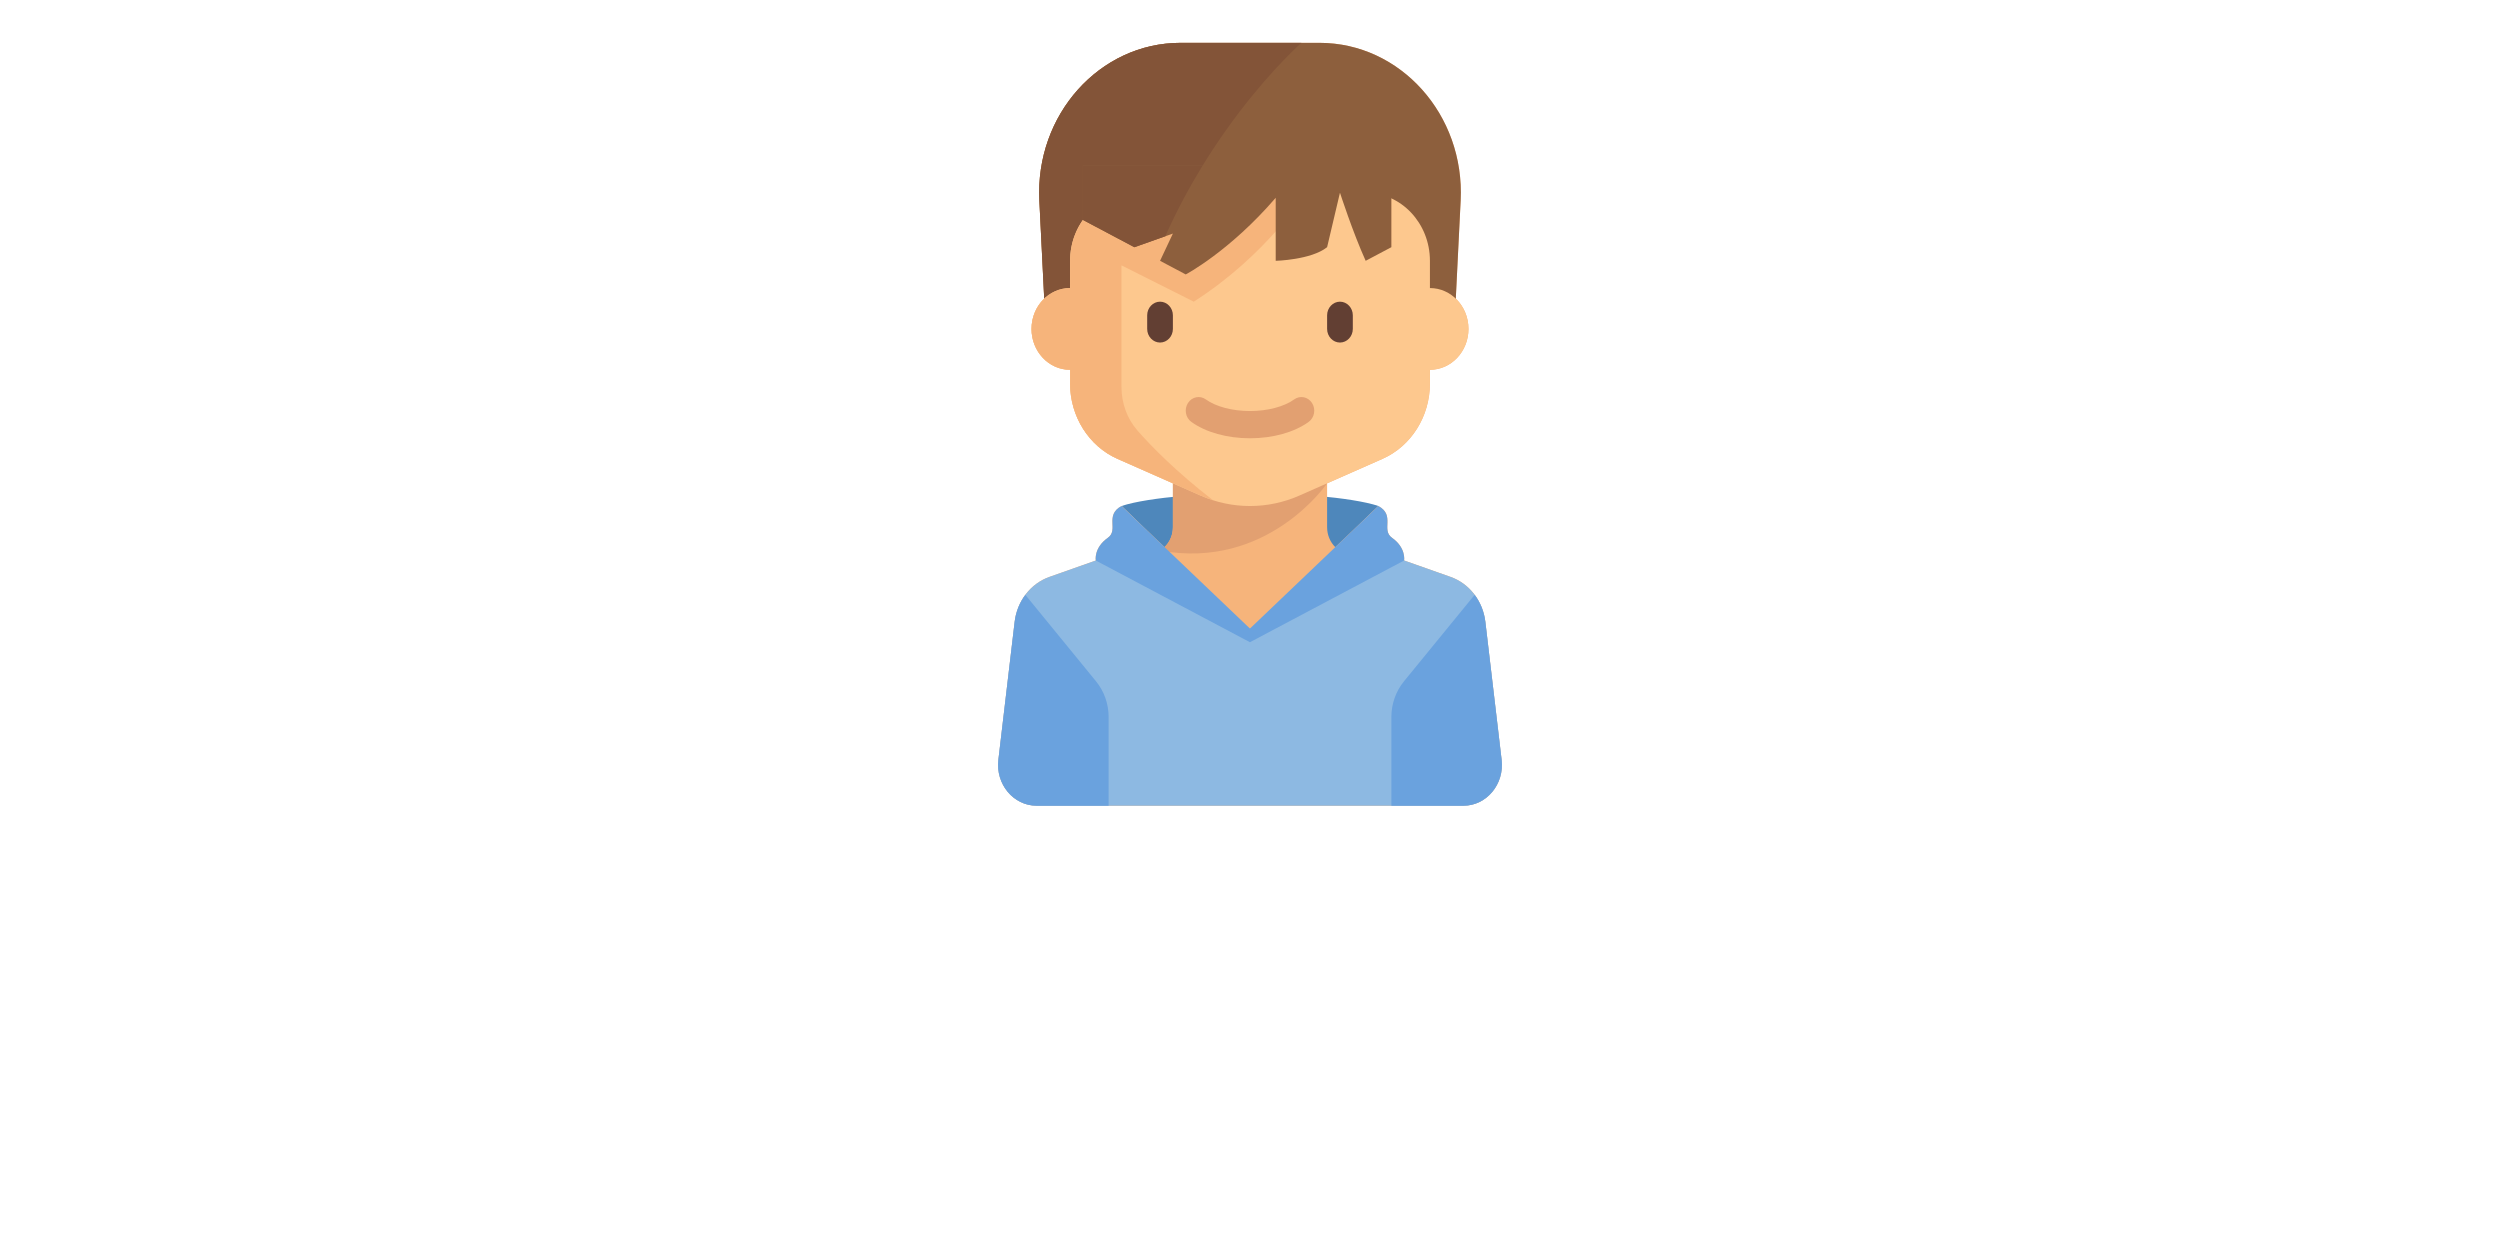 <?xml version="1.0" encoding="UTF-8" standalone="no"?>
<!DOCTYPE svg PUBLIC "-//W3C//DTD SVG 1.1//EN" "http://www.w3.org/Graphics/SVG/1.1/DTD/svg11.dtd">
<!-- Created with Vectornator (http://vectornator.io/) -->
<svg height="100%" stroke-miterlimit="10" style="fill-rule:nonzero;clip-rule:evenodd;stroke-linecap:round;stroke-linejoin:round;" version="1.1" viewBox="0 0 332 165" width="100%" xml:space="preserve" xmlns="http://www.w3.org/2000/svg" xmlns:vectornator="http://vectornator.io" xmlns:xlink="http://www.w3.org/1999/xlink">
<defs>
<filter color-interpolation-filters="sRGB" filterUnits="userSpaceOnUse" height="410.436" id="Filter" width="659.702" x="-163.146" y="-64.409">
<feDropShadow dx="0" dy="-0" flood-color="#000000" flood-opacity="0.333" in="SourceGraphic" result="Shadow" stdDeviation="74.047"/>
</filter>
</defs>
<clipPath id="ArtboardFrame">
<rect height="165" width="332" x="0" y="0"/>
</clipPath>
<g clip-path="url(#ArtboardFrame)" id="Untitled" vectornator:layerName="Untitled">
<g fill="#ffffff" filter="url(#Filter)" stroke="#ffffff" stroke-linecap="butt" stroke-linejoin="miter" stroke-width="0" vectornator:layerName="text" vectornator:shadowAngle="6.1187" vectornator:shadowColor="#000000" vectornator:shadowOffset="0" vectornator:shadowOpacity="0.333" vectornator:shadowRadius="148.094">
<path d="M34.195 120.708L21.971 120.708L21.971 152.695L27.232 152.695L27.232 140.403L33.855 140.403L39.593 152.695L45.575 152.695L39.104 139.507C39.979 139.18 40.87 138.65 41.776 137.918C42.681 137.185 43.442 136.214 44.058 135.005C44.674 133.795 44.982 132.314 44.982 130.56C44.982 128.774 44.595 127.133 43.821 125.639C43.047 124.145 41.865 122.95 40.273 122.053C38.682 121.157 36.656 120.708 34.195 120.708ZM27.232 136.182L27.232 125.056L33.458 125.056C35.252 125.056 36.708 125.531 37.825 126.48C38.942 127.429 39.5 128.848 39.5 130.739C39.5 132.498 38.968 133.845 37.903 134.78C36.839 135.715 35.311 136.182 33.32 136.182L27.232 136.182Z"/>
<path d="M59.581 153.118C61.109 153.118 62.461 152.914 63.637 152.508C64.813 152.101 65.816 151.546 66.648 150.844C67.479 150.142 68.145 149.336 68.646 148.428C69.147 147.52 69.492 146.564 69.681 145.561L64.731 145.561C64.522 146.277 64.186 146.895 63.721 147.414C63.257 147.934 62.683 148.331 61.999 148.608C61.316 148.884 60.535 149.022 59.656 149.022C57.895 149.022 56.491 148.383 55.445 147.106C54.398 145.828 53.875 144.149 53.875 142.068L53.875 141.493L69.959 141.493L69.959 139.122C69.959 136.788 69.536 134.752 68.69 133.014C67.844 131.277 66.63 129.926 65.049 128.961C63.468 127.996 61.575 127.514 59.369 127.514C57.197 127.514 55.317 127.982 53.729 128.918C52.141 129.855 50.913 131.174 50.044 132.876C49.176 134.579 48.741 136.586 48.741 138.897L48.741 141.398C48.741 143.836 49.184 145.932 50.069 147.684C50.955 149.437 52.211 150.781 53.838 151.715C55.465 152.65 57.379 153.118 59.581 153.118ZM53.875 137.873C53.875 137.861 53.875 137.852 53.875 137.847C53.875 137.841 53.875 137.832 53.875 137.821C53.875 136.644 54.103 135.582 54.557 134.634C55.012 133.687 55.653 132.935 56.48 132.378C57.308 131.821 58.279 131.542 59.393 131.542C60.496 131.542 61.458 131.821 62.279 132.378C63.1 132.935 63.738 133.687 64.193 134.634C64.647 135.582 64.874 136.644 64.874 137.821C64.874 137.832 64.874 137.841 64.874 137.847C64.874 137.852 64.874 137.861 64.874 137.873L53.875 137.873Z"/>
<path d="M83.047 127.587C81.127 127.587 79.454 128.057 78.027 128.998C76.601 129.938 75.498 131.278 74.717 133.019C73.936 134.759 73.546 136.833 73.546 139.242L73.546 141.186C73.546 143.66 73.934 145.783 74.708 147.554C75.483 149.325 76.581 150.683 78.001 151.628C79.422 152.572 81.087 153.044 82.995 153.044C83.909 153.044 84.754 152.943 85.531 152.74C86.308 152.537 87.011 152.253 87.64 151.89C88.268 151.527 88.809 151.104 89.262 150.621C89.715 150.138 90.064 149.622 90.309 149.074L90.494 149.074L90.494 160.91L95.696 160.91L95.696 127.937L90.633 127.937L90.633 131.51L90.448 131.51C90.013 130.709 89.446 130.015 88.748 129.428C88.049 128.842 87.224 128.388 86.273 128.068C85.322 127.747 84.246 127.587 83.047 127.587ZM84.565 131.879C85.807 131.879 86.874 132.188 87.767 132.808C88.66 133.428 89.347 134.304 89.826 135.437C90.306 136.57 90.546 137.915 90.546 139.471L90.546 141.045C90.546 142.632 90.306 144.005 89.826 145.163C89.347 146.321 88.663 147.217 87.776 147.85C86.889 148.483 85.83 148.799 84.6 148.799C83.397 148.799 82.366 148.486 81.508 147.858C80.65 147.231 79.99 146.339 79.527 145.18C79.065 144.022 78.833 142.644 78.833 141.045L78.833 139.471C78.833 137.849 79.067 136.475 79.536 135.348C80.004 134.22 80.667 133.36 81.525 132.768C82.384 132.175 83.397 131.879 84.565 131.879Z"/>
<path d="M122.15 127.937L116.942 127.937L116.942 142.903C116.942 144.129 116.709 145.164 116.243 146.008C115.776 146.852 115.138 147.492 114.328 147.927C113.519 148.362 112.59 148.58 111.543 148.58C110.609 148.58 109.743 148.414 108.945 148.082C108.147 147.75 107.502 147.175 107.01 146.359C106.518 145.542 106.272 144.413 106.272 142.973L106.272 127.937L101.065 127.937L101.065 144.392C101.065 146.315 101.428 147.92 102.156 149.206C102.883 150.492 103.894 151.459 105.188 152.108C106.481 152.757 107.976 153.081 109.67 153.081C111.016 153.081 112.171 152.897 113.136 152.53C114.101 152.163 114.888 151.685 115.497 151.096C116.106 150.507 116.547 149.892 116.819 149.251L117.045 149.251L117.045 152.695L122.15 152.695L122.15 127.937Z"/>
<path d="M137.635 153.118C139.163 153.118 140.514 152.914 141.69 152.508C142.867 152.101 143.87 151.546 144.701 150.844C145.533 150.142 146.199 149.336 146.7 148.428C147.201 147.52 147.546 146.564 147.735 145.561L142.785 145.561C142.576 146.277 142.24 146.895 141.775 147.414C141.31 147.934 140.736 148.331 140.053 148.608C139.37 148.884 138.589 149.022 137.71 149.022C135.949 149.022 134.545 148.383 133.499 147.106C132.452 145.828 131.929 144.149 131.929 142.068L131.929 141.493L148.013 141.493L148.013 139.122C148.013 136.788 147.59 134.752 146.744 133.014C145.898 131.277 144.684 129.926 143.103 128.961C141.522 127.996 139.628 127.514 137.422 127.514C135.25 127.514 133.371 127.982 131.783 128.918C130.195 129.855 128.967 131.174 128.098 132.876C127.229 134.579 126.795 136.586 126.795 138.897L126.795 141.398C126.795 143.836 127.238 145.932 128.123 147.684C129.009 149.437 130.265 150.781 131.892 151.715C133.518 152.65 135.433 153.118 137.635 153.118ZM131.929 137.873C131.929 137.861 131.929 137.852 131.929 137.847C131.929 137.841 131.929 137.832 131.929 137.821C131.929 136.644 132.156 135.582 132.611 134.634C133.066 133.687 133.707 132.935 134.534 132.378C135.361 131.821 136.332 131.542 137.447 131.542C138.55 131.542 139.512 131.821 140.333 132.378C141.154 132.935 141.792 133.687 142.246 134.634C142.701 135.582 142.928 136.644 142.928 137.821C142.928 137.832 142.928 137.841 142.928 137.847C142.928 137.852 142.928 137.861 142.928 137.873L131.929 137.873Z"/>
<path d="M151.657 135.163C151.657 136.668 152.027 137.88 152.766 138.797C153.505 139.715 154.497 140.429 155.742 140.94C156.987 141.451 158.36 141.866 159.863 142.186C160.97 142.397 161.99 142.622 162.923 142.863C163.857 143.104 164.609 143.448 165.181 143.895C165.752 144.342 166.037 144.995 166.037 145.854C166.037 146.463 165.866 147.027 165.525 147.545C165.183 148.063 164.658 148.478 163.948 148.79C163.238 149.102 162.331 149.258 161.225 149.258C160.251 149.258 159.408 149.116 158.697 148.83C157.987 148.544 157.426 148.149 157.016 147.644C156.607 147.138 156.351 146.55 156.251 145.877L151.192 145.877C151.192 147.354 151.587 148.634 152.376 149.718C153.166 150.801 154.288 151.639 155.743 152.23C157.197 152.822 158.915 153.118 160.896 153.118C162.973 153.118 164.776 152.807 166.304 152.187C167.833 151.567 169.014 150.665 169.849 149.481C170.684 148.298 171.101 146.872 171.101 145.202C171.101 143.63 170.738 142.389 170.012 141.478C169.286 140.568 168.306 139.871 167.073 139.389C165.839 138.908 164.453 138.534 162.914 138.268C162.207 138.143 161.486 138.003 160.751 137.847C160.016 137.692 159.339 137.489 158.72 137.238C158.102 136.987 157.602 136.657 157.221 136.246C156.839 135.836 156.648 135.303 156.648 134.649C156.648 133.603 157.06 132.793 157.884 132.22C158.708 131.647 159.778 131.361 161.095 131.361C162.224 131.361 163.116 131.545 163.773 131.914C164.429 132.282 164.905 132.747 165.2 133.308C165.496 133.869 165.669 134.439 165.72 135.018L170.406 135.018C170.406 133.549 170.047 132.252 169.33 131.129C168.612 130.006 167.573 129.122 166.212 128.479C164.852 127.836 163.195 127.514 161.241 127.514C159.576 127.514 158.014 127.778 156.554 128.306C155.094 128.833 153.912 129.659 153.01 130.784C152.108 131.908 151.657 133.368 151.657 135.163Z"/>
<path d="M177.022 127.937L173.522 127.937L173.522 132.088L176.949 132.088L176.949 145.725C176.949 147.375 177.171 148.729 177.614 149.786C178.058 150.842 178.836 151.62 179.948 152.119C181.061 152.619 182.62 152.868 184.627 152.868C185.16 152.868 185.652 152.847 186.105 152.803C186.557 152.76 186.886 152.721 187.091 152.686L187.091 148.713C186.947 148.728 186.772 148.74 186.567 148.748C186.362 148.755 186.144 148.759 185.912 148.759C184.516 148.759 183.534 148.523 182.966 148.049C182.398 147.576 182.114 146.665 182.114 145.316L182.114 132.088L186.952 132.088L186.952 127.937L182.114 127.937L182.114 121.902L177.022 121.902L177.022 127.937Z"/>
<path d="M211.683 152.695L211.683 125.252L221.08 125.252L221.08 120.708L197.022 120.708L197.022 125.252L206.402 125.252L206.402 152.695L211.683 152.695Z"/>
<path d="M221.747 152.695L227.028 152.695L227.028 138.037C227.028 136.924 227.203 135.92 227.552 135.025C227.901 134.13 228.482 133.423 229.293 132.905C230.105 132.387 231.208 132.128 232.603 132.128C233.04 132.128 233.461 132.143 233.868 132.173C234.275 132.203 234.592 132.246 234.819 132.301L234.819 127.71C234.574 127.663 234.305 127.627 234.014 127.603C233.723 127.58 233.408 127.568 233.067 127.568C231.924 127.568 230.948 127.762 230.14 128.15C229.332 128.538 228.683 129.011 228.191 129.569C227.7 130.127 227.347 130.663 227.134 131.175L226.943 131.175L226.943 127.937L221.747 127.937L221.747 152.695Z"/>
<path d="M247.776 153.118C249.304 153.118 250.656 152.914 251.832 152.508C253.008 152.101 254.012 151.546 254.843 150.844C255.674 150.142 256.34 149.336 256.841 148.428C257.342 147.52 257.687 146.564 257.876 145.561L252.926 145.561C252.718 146.277 252.381 146.895 251.916 147.414C251.452 147.934 250.878 148.331 250.195 148.608C249.511 148.884 248.73 149.022 247.851 149.022C246.09 149.022 244.687 148.383 243.64 147.106C242.594 145.828 242.07 144.149 242.07 142.068L242.07 141.493L258.154 141.493L258.154 139.122C258.154 136.788 257.731 134.752 256.885 133.014C256.039 131.277 254.826 129.926 253.244 128.961C251.663 127.996 249.77 127.514 247.564 127.514C245.392 127.514 243.512 127.982 241.924 128.918C240.336 129.855 239.108 131.174 238.239 132.876C237.371 134.579 236.936 136.586 236.936 138.897L236.936 141.398C236.936 143.836 237.379 145.932 238.265 147.684C239.15 149.437 240.406 150.781 242.033 151.715C243.66 152.65 245.574 153.118 247.776 153.118ZM242.07 137.873C242.07 137.861 242.07 137.852 242.07 137.847C242.07 137.841 242.07 137.832 242.07 137.821C242.07 136.644 242.298 135.582 242.752 134.634C243.207 133.687 243.848 132.935 244.675 132.378C245.503 131.821 246.474 131.542 247.588 131.542C248.691 131.542 249.653 131.821 250.474 132.378C251.296 132.935 251.933 133.687 252.388 134.634C252.842 135.582 253.069 136.644 253.069 137.821C253.069 137.832 253.069 137.841 253.069 137.847C253.069 137.852 253.069 137.861 253.069 137.873L242.07 137.873Z"/>
<path d="M262.713 152.695L267.903 152.695L267.903 137.932C267.903 136.844 268.102 135.857 268.499 134.971C268.896 134.084 269.497 133.378 270.303 132.852C271.109 132.327 272.121 132.064 273.338 132.064C274.364 132.064 275.282 132.268 276.091 132.675C276.901 133.082 277.542 133.71 278.012 134.559C278.483 135.409 278.719 136.498 278.719 137.827L278.719 152.695L283.908 152.695L283.908 136.789C283.908 133.765 283.093 131.47 281.463 129.902C279.833 128.334 277.748 127.551 275.21 127.551C273.857 127.551 272.694 127.757 271.721 128.17C270.748 128.583 269.957 129.088 269.348 129.683C268.739 130.278 268.293 130.85 268.009 131.398L267.818 131.398L267.818 127.937L262.713 127.937L262.713 152.695Z"/>
<path d="M290.933 127.937L287.433 127.937L287.433 132.088L290.86 132.088L290.86 145.725C290.86 147.375 291.081 148.729 291.525 149.786C291.968 150.842 292.746 151.62 293.859 152.119C294.971 152.619 296.531 152.868 298.538 152.868C299.07 152.868 299.563 152.847 300.015 152.803C300.468 152.76 300.796 152.721 301.001 152.686L301.001 148.713C300.857 148.728 300.683 148.74 300.478 148.748C300.273 148.755 300.055 148.759 299.822 148.759C298.427 148.759 297.445 148.523 296.877 148.049C296.309 147.576 296.025 146.665 296.025 145.316L296.025 132.088L300.863 132.088L300.863 127.937L296.025 127.937L296.025 121.902L290.933 121.902L290.933 127.937Z"/>
<path d="M305.119 150.141C305.119 151.011 305.428 151.73 306.048 152.299C306.668 152.868 307.413 153.152 308.282 153.152C309.151 153.152 309.895 152.868 310.513 152.299C311.13 151.73 311.439 151.011 311.439 150.141C311.439 149.271 311.13 148.553 310.513 147.986C309.895 147.419 309.151 147.136 308.282 147.136C307.413 147.136 306.668 147.419 306.048 147.986C305.428 148.553 305.119 149.271 305.119 150.141ZM305.399 120.708L306.013 143.064L310.544 143.064L311.177 120.708L305.399 120.708Z"/>
</g>
<g opacity="1" vectornator:layerName="svg_1">
<path d="M166 65.392C161.313 65.425 152.502 65.993 148.933 67.2L166 83.934L183.067 67.2C179.498 65.993 170.687 65.425 166 65.392Z" fill="#4e87bb" fill-rule="nonzero" opacity="1" stroke="none" vectornator:layerName="path"/>
<path d="M199.415 100.899L197.255 82.579C196.929 79.814 195.134 77.493 192.639 76.612L186.465 74.43C186.481 74.325 186.698 72.717 184.864 71.421C183.37 70.365 185.326 68.443 183.05 67.2L177.325 72.661C176.65 71.991 176.24 71.044 176.24 70.019L176.24 64.184L183.592 60.937C187.409 59.252 189.894 55.3 189.894 50.918L189.894 49.108C192.722 49.108 195.014 46.679 195.014 43.681C195.014 42.084 194.363 40.649 193.328 39.655L193.974 26.636C194.54 15.25 185.983 5.69 175.226 5.69L156.774 5.69C146.018 5.69 137.46 15.25 138.026 26.636L138.672 39.655C137.637 40.649 136.986 42.084 136.986 43.681C136.986 46.679 139.278 49.109 142.106 49.109L142.106 50.918C142.106 55.3 144.591 59.252 148.407 60.938L155.76 64.184L155.76 70.019C155.76 71.048 155.347 71.999 154.666 72.669L148.933 67.2C146.657 68.443 148.613 70.365 147.119 71.421C145.223 72.761 145.519 74.435 145.519 74.436L139.361 76.612C136.866 77.493 135.071 79.814 134.745 82.58L132.585 100.9C132.203 104.139 134.586 107 137.666 107L194.334 107C197.414 107 199.797 104.139 199.415 100.899Z" fill="#f6b47b" fill-rule="nonzero" opacity="1" stroke="none" vectornator:layerName="path"/>
<path d="M156.774 5.69C146.018 5.69 137.461 15.25 138.026 26.636L138.692 40.063L193.308 40.063L193.974 26.636C194.54 15.25 185.983 5.69 175.226 5.69L156.774 5.69Z" fill="#8d5f3d" fill-rule="nonzero" opacity="1" stroke="none" vectornator:layerName="path"/>
<path d="M138.026 26.636L138.692 40.063L140.399 40.063L151.493 40.063C158 18.693 172.827 5.69 172.827 5.69L156.774 5.69C146.018 5.69 137.46 15.25 138.026 26.636Z" fill="#835438" fill-rule="nonzero" opacity="1" stroke="none" vectornator:layerName="path"/>
<path d="M199.415 100.9L197.255 82.58C196.929 79.814 195.134 77.493 192.64 76.612L183.004 73.207C182.235 72.936 181.378 73.266 180.991 74.02C178.1 79.653 166.661 83.482 166 83.482C165.339 83.482 153.9 79.653 151.009 74.02C150.622 73.266 149.765 72.936 148.996 73.207L139.361 76.612C136.866 77.493 135.071 79.814 134.745 82.58L132.585 100.9C132.203 104.139 134.586 107 137.666 107L194.334 107C197.414 107 199.797 104.139 199.415 100.9Z" fill="#8db9e2" fill-rule="nonzero" opacity="1" stroke="none" vectornator:layerName="path"/>
<path d="M136.168 78.997C135.41 80.014 134.903 81.242 134.745 82.579L132.585 100.899C132.203 104.139 134.586 107 137.666 107L147.226 107L147.226 95.226C147.226 93.485 146.634 91.803 145.559 90.487C145.559 90.487 136.168 78.997 136.168 78.997Z" fill="#6aa2de" fill-rule="nonzero" opacity="1" stroke="none" vectornator:layerName="path"/>
<path d="M195.832 78.997C196.59 80.014 197.097 81.242 197.255 82.579L199.415 100.899C199.797 104.139 197.414 107 194.334 107L184.774 107L184.774 95.226C184.774 93.485 185.366 91.803 186.441 90.487C186.441 90.487 195.832 78.997 195.832 78.997Z" fill="#6aa2de" fill-rule="nonzero" opacity="1" stroke="none" vectornator:layerName="path"/>
<path d="M176.24 64.184L155.76 59.36L155.76 70.019C155.76 71.321 155.08 72.468 154.049 73.108C168.363 75.764 176.24 64.184 176.24 64.184Z" fill="#e2a071" fill-rule="nonzero" opacity="1" stroke="none" vectornator:layerName="path"/>
<path d="M189.894 38.254L189.894 34.636C189.894 29.64 186.073 25.59 181.361 25.59L150.639 25.59C145.926 25.59 142.106 29.64 142.106 34.636L142.106 38.254C139.278 38.254 136.986 40.684 136.986 43.681C136.986 46.679 139.278 49.108 142.106 49.108L142.106 50.917C142.106 55.299 144.591 59.252 148.407 60.937L159.435 65.808C161.515 66.727 163.746 67.2 166 67.2L166 67.2C168.253 67.2 170.484 66.727 172.564 65.808L183.592 60.937C187.409 59.252 189.894 55.3 189.894 50.917L189.894 49.108C192.722 49.108 195.014 46.679 195.014 43.681C195.014 40.684 192.722 38.254 189.894 38.254Z" fill="#fdc88e" fill-rule="nonzero" opacity="1" stroke="none" vectornator:layerName="path"/>
<path d="M154.053 45.49L154.053 45.49C153.114 45.49 152.346 44.676 152.346 43.681L152.346 41.872C152.346 40.877 153.114 40.063 154.053 40.063L154.053 40.063C154.992 40.063 155.76 40.877 155.76 41.872L155.76 43.681C155.76 44.676 154.992 45.49 154.053 45.49Z" fill="#623f33" fill-rule="nonzero" opacity="1" stroke="none" vectornator:layerName="path"/>
<path d="M177.947 45.49L177.947 45.49C177.008 45.49 176.24 44.676 176.24 43.681L176.24 41.872C176.24 40.877 177.008 40.063 177.947 40.063L177.947 40.063C178.886 40.063 179.654 40.877 179.654 41.872L179.654 43.681C179.654 44.676 178.886 45.49 177.947 45.49Z" fill="#623f33" fill-rule="nonzero" opacity="1" stroke="none" vectornator:layerName="path"/>
<path d="M166 58.203C162.966 58.203 160.127 57.412 158.213 56.031C157.434 55.47 157.231 54.344 157.762 53.518C158.291 52.693 159.354 52.479 160.133 53.041C161.475 54.008 163.668 54.586 166 54.586C168.332 54.586 170.525 54.008 171.867 53.041C172.648 52.477 173.708 52.693 174.238 53.518C174.768 54.344 174.566 55.47 173.787 56.031C171.873 57.412 169.034 58.203 166 58.203Z" fill="#e2a071" fill-rule="nonzero" opacity="1" stroke="none" vectornator:layerName="path"/>
<path d="M158.533 40.063C168.204 33.882 173.254 25.816 173.254 25.816L148.933 25.773C145.038 26.611 142.106 30.26 142.106 34.636L142.106 38.254C139.278 38.254 136.986 40.684 136.986 43.681C136.986 46.679 139.278 49.109 142.106 49.109L142.106 50.918C142.106 55.3 144.591 59.252 148.407 60.938L159.435 65.808C159.975 66.046 160.526 66.252 161.084 66.43C156.21 62.651 152.966 59.347 151.065 57.187C149.682 55.615 148.933 53.541 148.933 51.392L148.933 35.239C148.933 35.239 158.533 40.063 158.533 40.063Z" fill="#f6b47b" fill-rule="nonzero" opacity="1" stroke="none" vectornator:layerName="path"/>
<path d="M184.864 71.421C183.37 70.365 185.326 68.443 183.05 67.2L165.992 83.473L148.933 67.2C146.657 68.443 148.613 70.365 147.119 71.421C145.222 72.762 145.519 74.436 145.519 74.436L165.983 85.282L165.983 85.291L165.992 85.286L166 85.291L166 85.282L186.464 74.436C186.464 74.436 186.761 72.762 184.864 71.421Z" fill="#6aa2de" fill-rule="nonzero" opacity="1" stroke="none" vectornator:layerName="path"/>
<path d="M143.813 29.208L150.645 32.829L155.76 31.017L154.056 34.637L157.466 36.445C157.466 36.445 163.28 33.392 169.413 26.268L169.413 34.636C169.413 34.636 174.107 34.523 176.24 32.826L177.947 25.59C177.947 25.59 179.654 30.866 181.361 34.636L184.774 32.826L184.774 21.972L143.813 21.972L143.813 29.208Z" fill="#8d5f3d" fill-rule="nonzero" opacity="1" stroke="none" vectornator:layerName="path"/>
<path d="M143.813 21.972L143.813 29.208L150.645 32.83L154.749 31.375C156.287 27.93 157.99 24.786 159.72 21.972C159.72 21.972 143.813 21.972 143.813 21.972Z" fill="#835438" fill-rule="nonzero" opacity="1" stroke="none" vectornator:layerName="path"/>
</g>
</g>
</svg>
